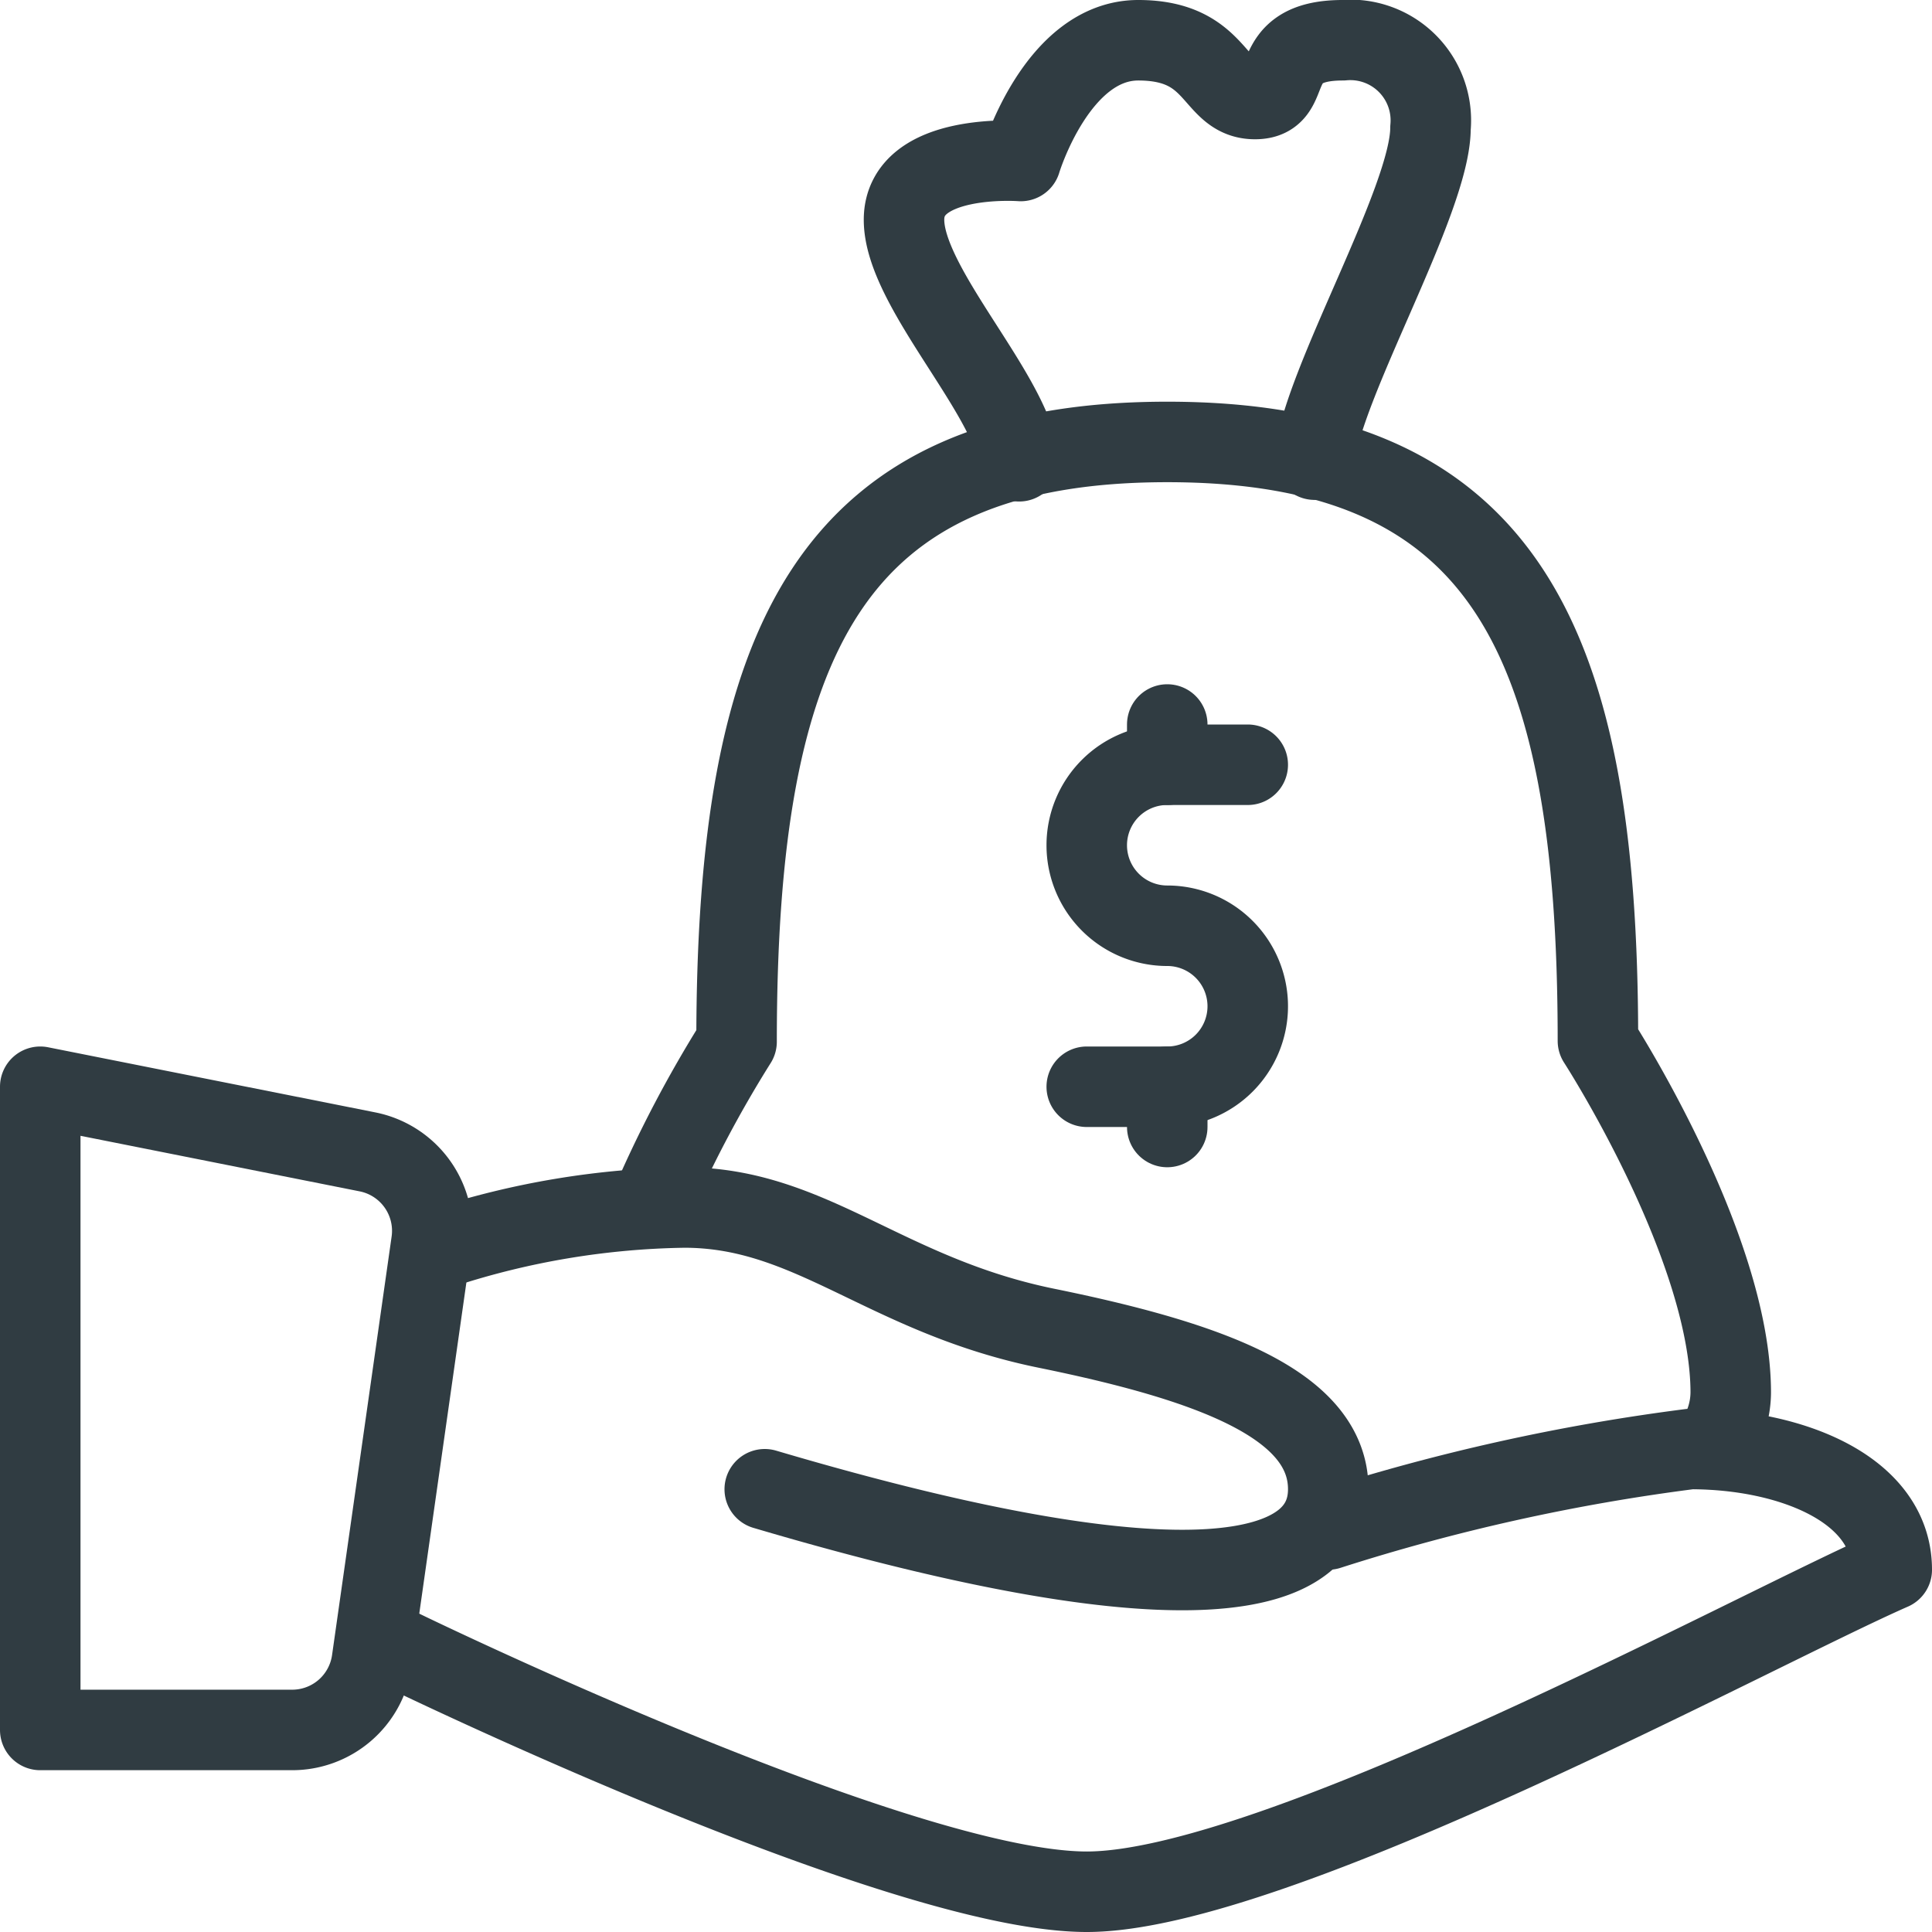 <svg xmlns="http://www.w3.org/2000/svg" viewBox="0 0 24 24" id="money">
  <g id="Hold_Money_Bag">
    <g id="_Group_">
      <g id="_Group_2">
        <path id="_Path_" d="M16.33,5.71c.08-.92,1.44-3.22,1.44-4.12A1,1,0,0,0,16.68.5c-1,0-.56.73-1.09.73S15.15.5,14.14.5,12.68,2,12.68,2s-1.45-.11-1.45.73,1.34,2.17,1.43,3" style="fill:none;stroke:#303c42;stroke-linecap:round;stroke-linejoin:round"></path>
        <path id="_Path_2" d="M21.24,18a1.1,1.1,0,0,0,.26-.7c0-1.82-1.65-4.37-1.65-4.37,0-5-1.17-7.44-5.35-7.44S9.15,7.94,9.15,12.94A14.94,14.94,0,0,0,8.07,15" style="fill:none;stroke:#303c42;stroke-linecap:round;stroke-linejoin:round"></path>
      </g>
      <g id="_Group_3">
        <path id="_Path_3" d="M15.5,9.5h-1a1,1,0,0,0-1,1h0a1,1,0,0,0,1,1h0a1,1,0,0,1,1,1h0a1,1,0,0,1-1,1h-1" style="fill:none;stroke:#303c42;stroke-linecap:round;stroke-linejoin:round"></path>
        <line id="_Path_4" x1="14.5" x2="14.5" y1="9.5" y2="9" style="fill:none;stroke:#303c42;stroke-linecap:round;stroke-linejoin:round"></line>
        <line id="_Path_5" x1="14.5" x2="14.5" y1="13.5" y2="14" style="fill:none;stroke:#303c42;stroke-linecap:round;stroke-linejoin:round"></line>
      </g>
      <g id="_Group_4">
        <g id="_Group_5">
          <path id="_Path_6" d="M.5,13.5l4.07.81a1,1,0,0,1,.79,1.12l-.74,5.2a1,1,0,0,1-1,.86H.5Z" style="fill:none;stroke:#303c42;stroke-linecap:round;stroke-linejoin:round"></path>
          <path id="_Path_7" d="M5.5,15.5a10.15,10.15,0,0,1,3-.5c1.58,0,2.49,1.09,4.5,1.5s3.5.94,3.5,2-1.62,1.59-7,0" style="fill:none;stroke:#303c42;stroke-linecap:round;stroke-linejoin:round"></path>
          <path id="_Path_8" d="M16.5,19A25.15,25.15,0,0,1,21,18c1.25,0,2.5.5,2.5,1.5-1.71.75-7.67,4-10,4s-8.5-3-8.5-3" style="fill:none;stroke:#303c42;stroke-linecap:round;stroke-linejoin:round"></path>
        </g>
      </g>
    </g>
  </g>
</svg>
